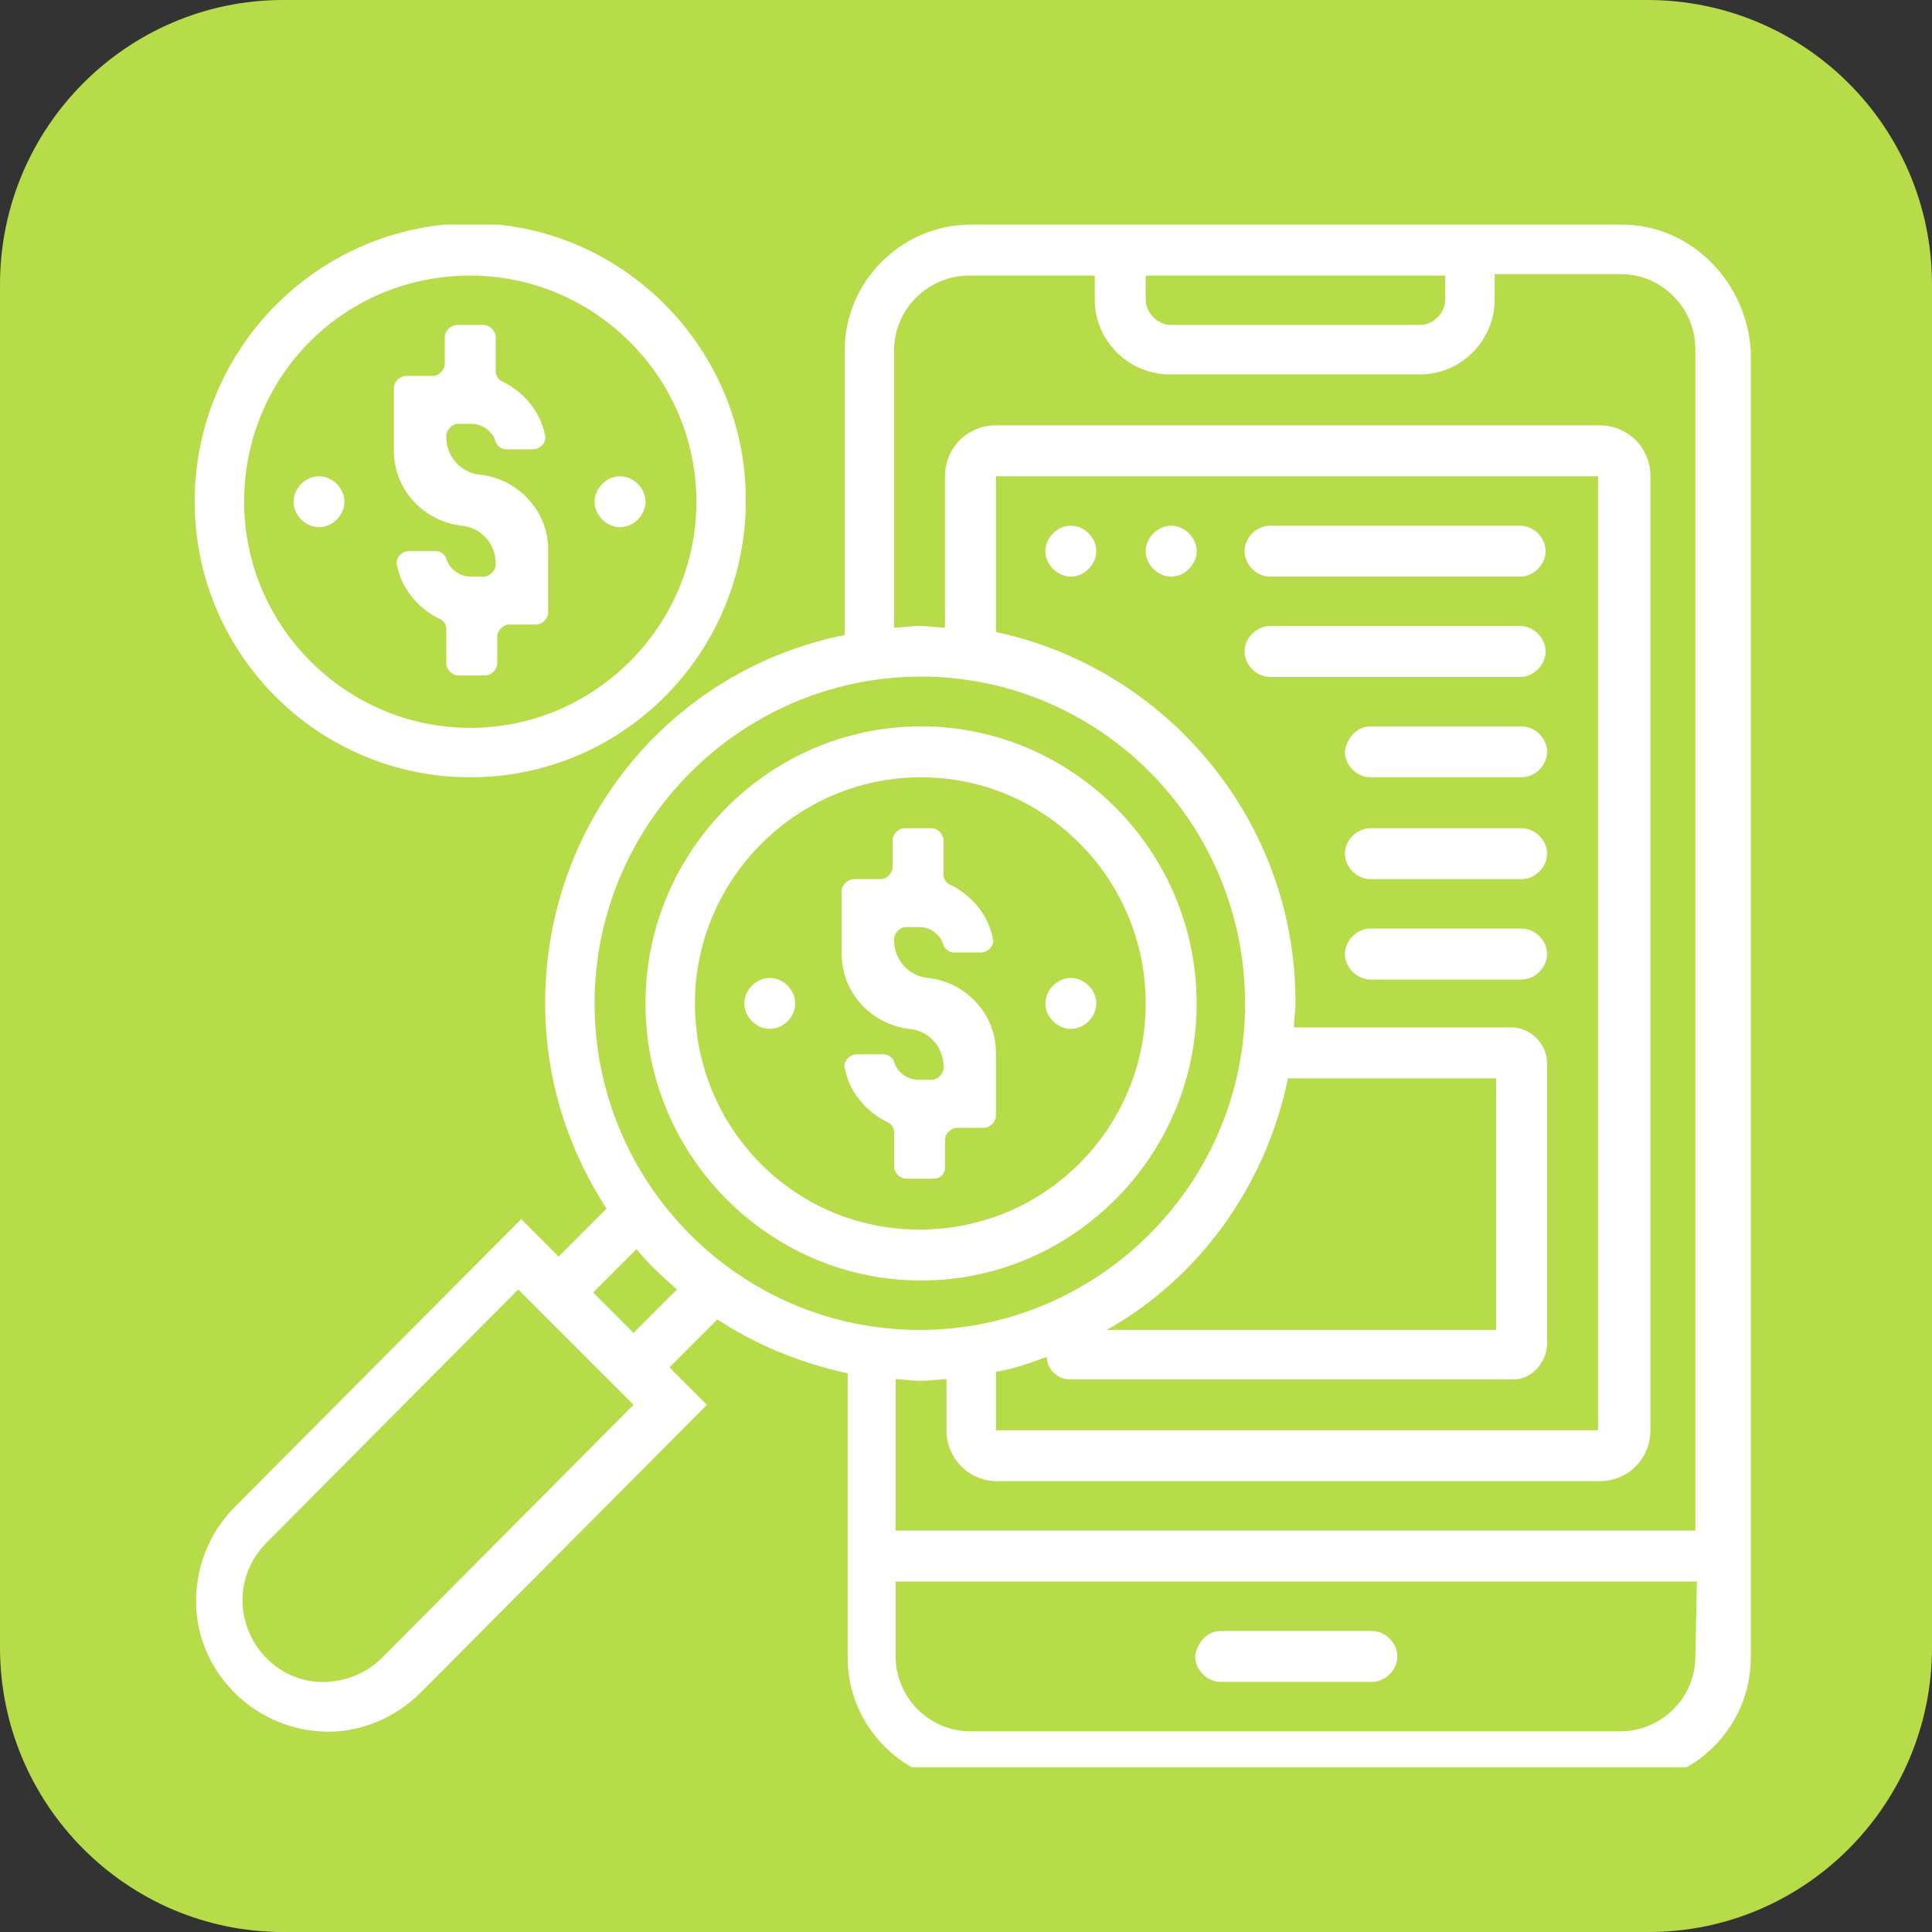 <?xml version="1.0" encoding="utf-8"?>
<!-- Generator: Adobe Illustrator 25.4.1, SVG Export Plug-In . SVG Version: 6.00 Build 0)  -->
<svg version="1.1" id="Capa_1" xmlns="http://www.w3.org/2000/svg" xmlns:xlink="http://www.w3.org/1999/xlink" x="0px" y="0px"
	 viewBox="0 0 129 129" style="enable-background:new 0 0 129 129;" xml:space="preserve">
<rect x="0" y="0" width="129" height="129" fill="#333333" stroke="none"/>
<style type="text/css">
	.st0{fill:#B7DC49;}
	.st1{clip-path:url(#SVGID_00000127039599264815376810000011872268628163030417_);}
	.st2{fill:#FFFFFF;}
</style>
<g>
	<g>
		<g>
			<path class="st0" d="M18.9,0h91.1C120.5,0,129,8.5,129,19v91c0,10.5-8.5,19-18.9,19H18.9C8.5,129,0,120.5,0,110V19
				C0,8.5,8.5,0,18.9,0z"/>
		</g>
	</g>
	<g>
		<g>
			<defs>
				<rect id="SVGID_1_" x="11" y="15" width="107.7" height="103"/>
			</defs>
			<clipPath id="SVGID_00000022519191511902696380000012656537231924833433_">
				<use xlink:href="#SVGID_1_"  style="overflow:visible;"/>
			</clipPath>
			<g style="clip-path:url(#SVGID_00000022519191511902696380000012656537231924833433_);">
				<path class="st2" d="M79.9,67c0-10.2-8.3-18.5-18.4-18.5S43.1,56.8,43.1,67s8.3,18.5,18.4,18.5S79.9,77.2,79.9,67z M46.4,67
					c0-8.3,6.8-15.1,15.1-15.1S76.5,58.7,76.5,67s-6.7,15.1-15.1,15.1S46.4,75.3,46.4,67z"/>
				<path class="st2" d="M63.1,77.9v-1.8c0-0.4,0.4-0.8,0.8-0.8h1.8c0.4,0,0.8-0.4,0.8-0.8v-4.2c0-2.6-2-4.7-4.5-5
					c-1.3-0.1-2.3-1.2-2.3-2.5v-0.1c0-0.4,0.4-0.8,0.8-0.8h0.9c0.7,0,1.4,0.5,1.6,1.2c0.1,0.3,0.4,0.5,0.7,0.5h1.8
					c0.5,0,0.9-0.5,0.8-0.9c-0.3-1.6-1.4-2.9-2.8-3.6C63.2,59,63,58.7,63,58.4v-2.3c0-0.4-0.4-0.8-0.8-0.8h-1.8
					c-0.4,0-0.8,0.4-0.8,0.8v1.8c0,0.4-0.4,0.8-0.8,0.8H57c-0.4,0-0.8,0.4-0.8,0.8v4.2c0,2.6,2,4.7,4.5,5c1.3,0.1,2.3,1.2,2.3,2.5
					v0.1c0,0.4-0.4,0.8-0.8,0.8h-0.9c-0.7,0-1.4-0.5-1.6-1.2c-0.1-0.3-0.4-0.5-0.7-0.5h-1.8c-0.5,0-0.9,0.5-0.8,0.9
					c0.3,1.6,1.4,2.9,2.8,3.6c0.3,0.1,0.5,0.4,0.5,0.7v2.3c0,0.4,0.4,0.8,0.8,0.8h1.8C62.8,78.7,63.1,78.4,63.1,77.9z"/>
				<path class="st2" d="M71.5,65.3c0.9,0,1.7,0.8,1.7,1.7c0,0.9-0.8,1.7-1.7,1.7s-1.7-0.8-1.7-1.7S70.6,65.3,71.5,65.3z"/>
				<path class="st2" d="M51.4,65.3c0.9,0,1.7,0.8,1.7,1.7c0,0.9-0.8,1.7-1.7,1.7c-0.9,0-1.7-0.8-1.7-1.7
					C49.7,66.1,50.5,65.3,51.4,65.3z"/>
				<path class="st2" d="M31.4,51.9c10.2,0,18.4-8.3,18.4-18.5s-8.3-18.5-18.4-18.5C21.2,15,13,23.3,13,33.5
					C13,43.6,21.2,51.9,31.4,51.9z M31.4,18.4c8.3,0,15.1,6.8,15.1,15.1s-6.8,15.1-15.1,15.1s-15.1-6.8-15.1-15.1
					C16.3,25.1,23,18.4,31.4,18.4z"/>
				<path class="st2" d="M31.4,38.5c-0.7,0-1.4-0.5-1.6-1.2c-0.1-0.3-0.4-0.5-0.7-0.5h-1.8c-0.5,0-0.9,0.5-0.8,0.9
					c0.3,1.6,1.4,2.9,2.8,3.6c0.3,0.1,0.5,0.4,0.5,0.7v2.3c0,0.4,0.4,0.8,0.8,0.8h1.8c0.4,0,0.8-0.4,0.8-0.8v-1.8
					c0-0.4,0.4-0.8,0.8-0.8h1.8c0.4,0,0.8-0.4,0.8-0.8v-4.2c0-2.6-2-4.7-4.5-5c-1.3-0.1-2.3-1.2-2.3-2.5v-0.1c0-0.4,0.4-0.8,0.8-0.8
					h0.9c0.7,0,1.4,0.5,1.6,1.2c0.1,0.3,0.4,0.5,0.7,0.5h1.8c0.5,0,0.9-0.5,0.8-0.9c-0.3-1.6-1.4-2.9-2.8-3.6
					c-0.3-0.1-0.5-0.4-0.5-0.7v-2.3c0-0.4-0.4-0.8-0.8-0.8h-1.8c-0.4,0-0.8,0.4-0.8,0.8v1.8c0,0.4-0.4,0.8-0.8,0.8h-1.8
					c-0.4,0-0.8,0.4-0.8,0.8v4.2c0,2.6,2,4.7,4.5,5c1.3,0.1,2.3,1.2,2.3,2.5v0.1c0,0.4-0.4,0.8-0.8,0.8
					C32.3,38.5,31.4,38.5,31.4,38.5z"/>
				<path class="st2" d="M41.4,31.8c0.9,0,1.7,0.8,1.7,1.7s-0.8,1.7-1.7,1.7c-0.9,0-1.7-0.8-1.7-1.7S40.5,31.8,41.4,31.8z"/>
				<path class="st2" d="M21.3,31.8c0.9,0,1.7,0.8,1.7,1.7s-0.8,1.7-1.7,1.7c-0.9,0-1.7-0.8-1.7-1.7S20.4,31.8,21.3,31.8z"/>
				<path class="st2" d="M81.5,108.9h10.1c0.9,0,1.7,0.8,1.7,1.7c0,0.9-0.8,1.7-1.7,1.7H81.5c-0.9,0-1.7-0.8-1.7-1.7
					C79.9,109.7,80.6,108.9,81.5,108.9z"/>
				<path class="st2" d="M108.3,15H64.8c-4.6,0-8.4,3.8-8.4,8.4v19c-11.5,2.3-20,12.4-20,24.6c0,5,1.5,9.7,4.1,13.7l-3.2,3.2
					l-2.5-2.5l-19.1,19.2c-1.8,1.8-2.7,4.2-2.6,6.7c0.2,4.4,3.8,8,8.2,8.3c2.5,0.2,5-0.8,6.8-2.6l19.1-19.2l-2.5-2.5l3.2-3.2
					c2.6,1.7,5.5,2.9,8.7,3.6v19c0,4.6,3.8,8.4,8.4,8.4h43.5c4.6,0,8.4-3.8,8.4-8.4V23.4C116.6,18.8,112.9,15,108.3,15z M76.5,18.4
					h20V20c0,0.9-0.8,1.7-1.7,1.7H78.2c-0.9,0-1.7-0.8-1.7-1.7C76.5,20,76.5,18.4,76.5,18.4z M25.5,110.7c-1.1,1.1-2.7,1.7-4.3,1.6
					c-2.7-0.2-4.8-2.4-5-5.1c-0.1-1.6,0.5-3.1,1.6-4.2l16.8-16.9l7.7,7.7L25.5,110.7z M42.3,89l-2.7-2.7l2.9-2.9
					c0.8,1,1.7,1.8,2.7,2.7L42.3,89z M39.7,67c0-12.4,10.4-22.4,22.9-21.8c11.1,0.6,19.9,9.5,20.5,20.6c0.7,12.6-9.4,23-21.7,23
					C49.4,88.8,39.7,79,39.7,67z M103.3,89.7V71c0-1.3-1.1-2.4-2.4-2.4H86.4c0-0.6,0.1-1.1,0.1-1.7c0-12.2-8.7-22.3-20-24.7V31.8
					h40.2v63.7H66.5v-3.9c1.2-0.2,2.3-0.6,3.4-1c0,0.8,0.7,1.5,1.5,1.5h29.5C102.2,92.2,103.3,91,103.3,89.7z M73.9,88.8
					C80.1,85.3,84.5,79.2,86,72h13.9v16.8H73.9z M113.2,110.6c0,2.8-2.3,5-5,5H64.8c-2.8,0-5-2.3-5-5v-5h53.5L113.2,110.6
					L113.2,110.6z M113.2,102.2H59.8V92.1c0.6,0,1.1,0.1,1.7,0.1c0.6,0,1.1-0.1,1.7-0.1v3.4c0,1.9,1.5,3.4,3.4,3.4h40.2
					c1.9,0,3.4-1.5,3.4-3.4V31.8c0-1.9-1.5-3.4-3.4-3.4H66.5c-1.9,0-3.4,1.5-3.4,3.4v10.1c-0.6,0-1.1-0.1-1.7-0.1
					c-0.6,0-1.1,0.1-1.7,0.1V23.4c0-2.8,2.3-5,5-5h8.4V20c0,2.8,2.3,5,5,5h16.7c2.8,0,5-2.3,5-5v-1.7h8.4c2.8,0,5,2.3,5,5
					L113.2,102.2L113.2,102.2z"/>
				<path class="st2" d="M71.5,35.1c0.9,0,1.7,0.8,1.7,1.7s-0.8,1.7-1.7,1.7s-1.7-0.8-1.7-1.7S70.6,35.1,71.5,35.1z"/>
				<path class="st2" d="M78.2,35.1c0.9,0,1.7,0.8,1.7,1.7s-0.8,1.7-1.7,1.7s-1.7-0.8-1.7-1.7S77.3,35.1,78.2,35.1z"/>
				<path class="st2" d="M84.8,35.1h16.7c0.9,0,1.7,0.8,1.7,1.7s-0.8,1.7-1.7,1.7H84.8c-0.9,0-1.7-0.8-1.7-1.7S83.9,35.1,84.8,35.1z
					"/>
				<path class="st2" d="M84.8,41.8h16.7c0.9,0,1.7,0.8,1.7,1.7s-0.8,1.7-1.7,1.7H84.8c-0.9,0-1.7-0.8-1.7-1.7S83.9,41.8,84.8,41.8z
					"/>
				<path class="st2" d="M91.5,48.5h10.1c0.9,0,1.7,0.8,1.7,1.7s-0.8,1.7-1.7,1.7H91.5c-0.9,0-1.7-0.8-1.7-1.7
					C89.9,49.3,90.6,48.5,91.5,48.5z"/>
				<path class="st2" d="M91.5,55.3h10.1c0.9,0,1.7,0.8,1.7,1.7s-0.8,1.7-1.7,1.7H91.5c-0.9,0-1.7-0.8-1.7-1.7S90.6,55.3,91.5,55.3z
					"/>
				<path class="st2" d="M91.5,62h10.1c0.9,0,1.7,0.8,1.7,1.7c0,0.9-0.8,1.7-1.7,1.7H91.5c-0.9,0-1.7-0.8-1.7-1.7S90.6,62,91.5,62z"
					/>
			</g>
		</g>
	</g>
</g>
</svg>
